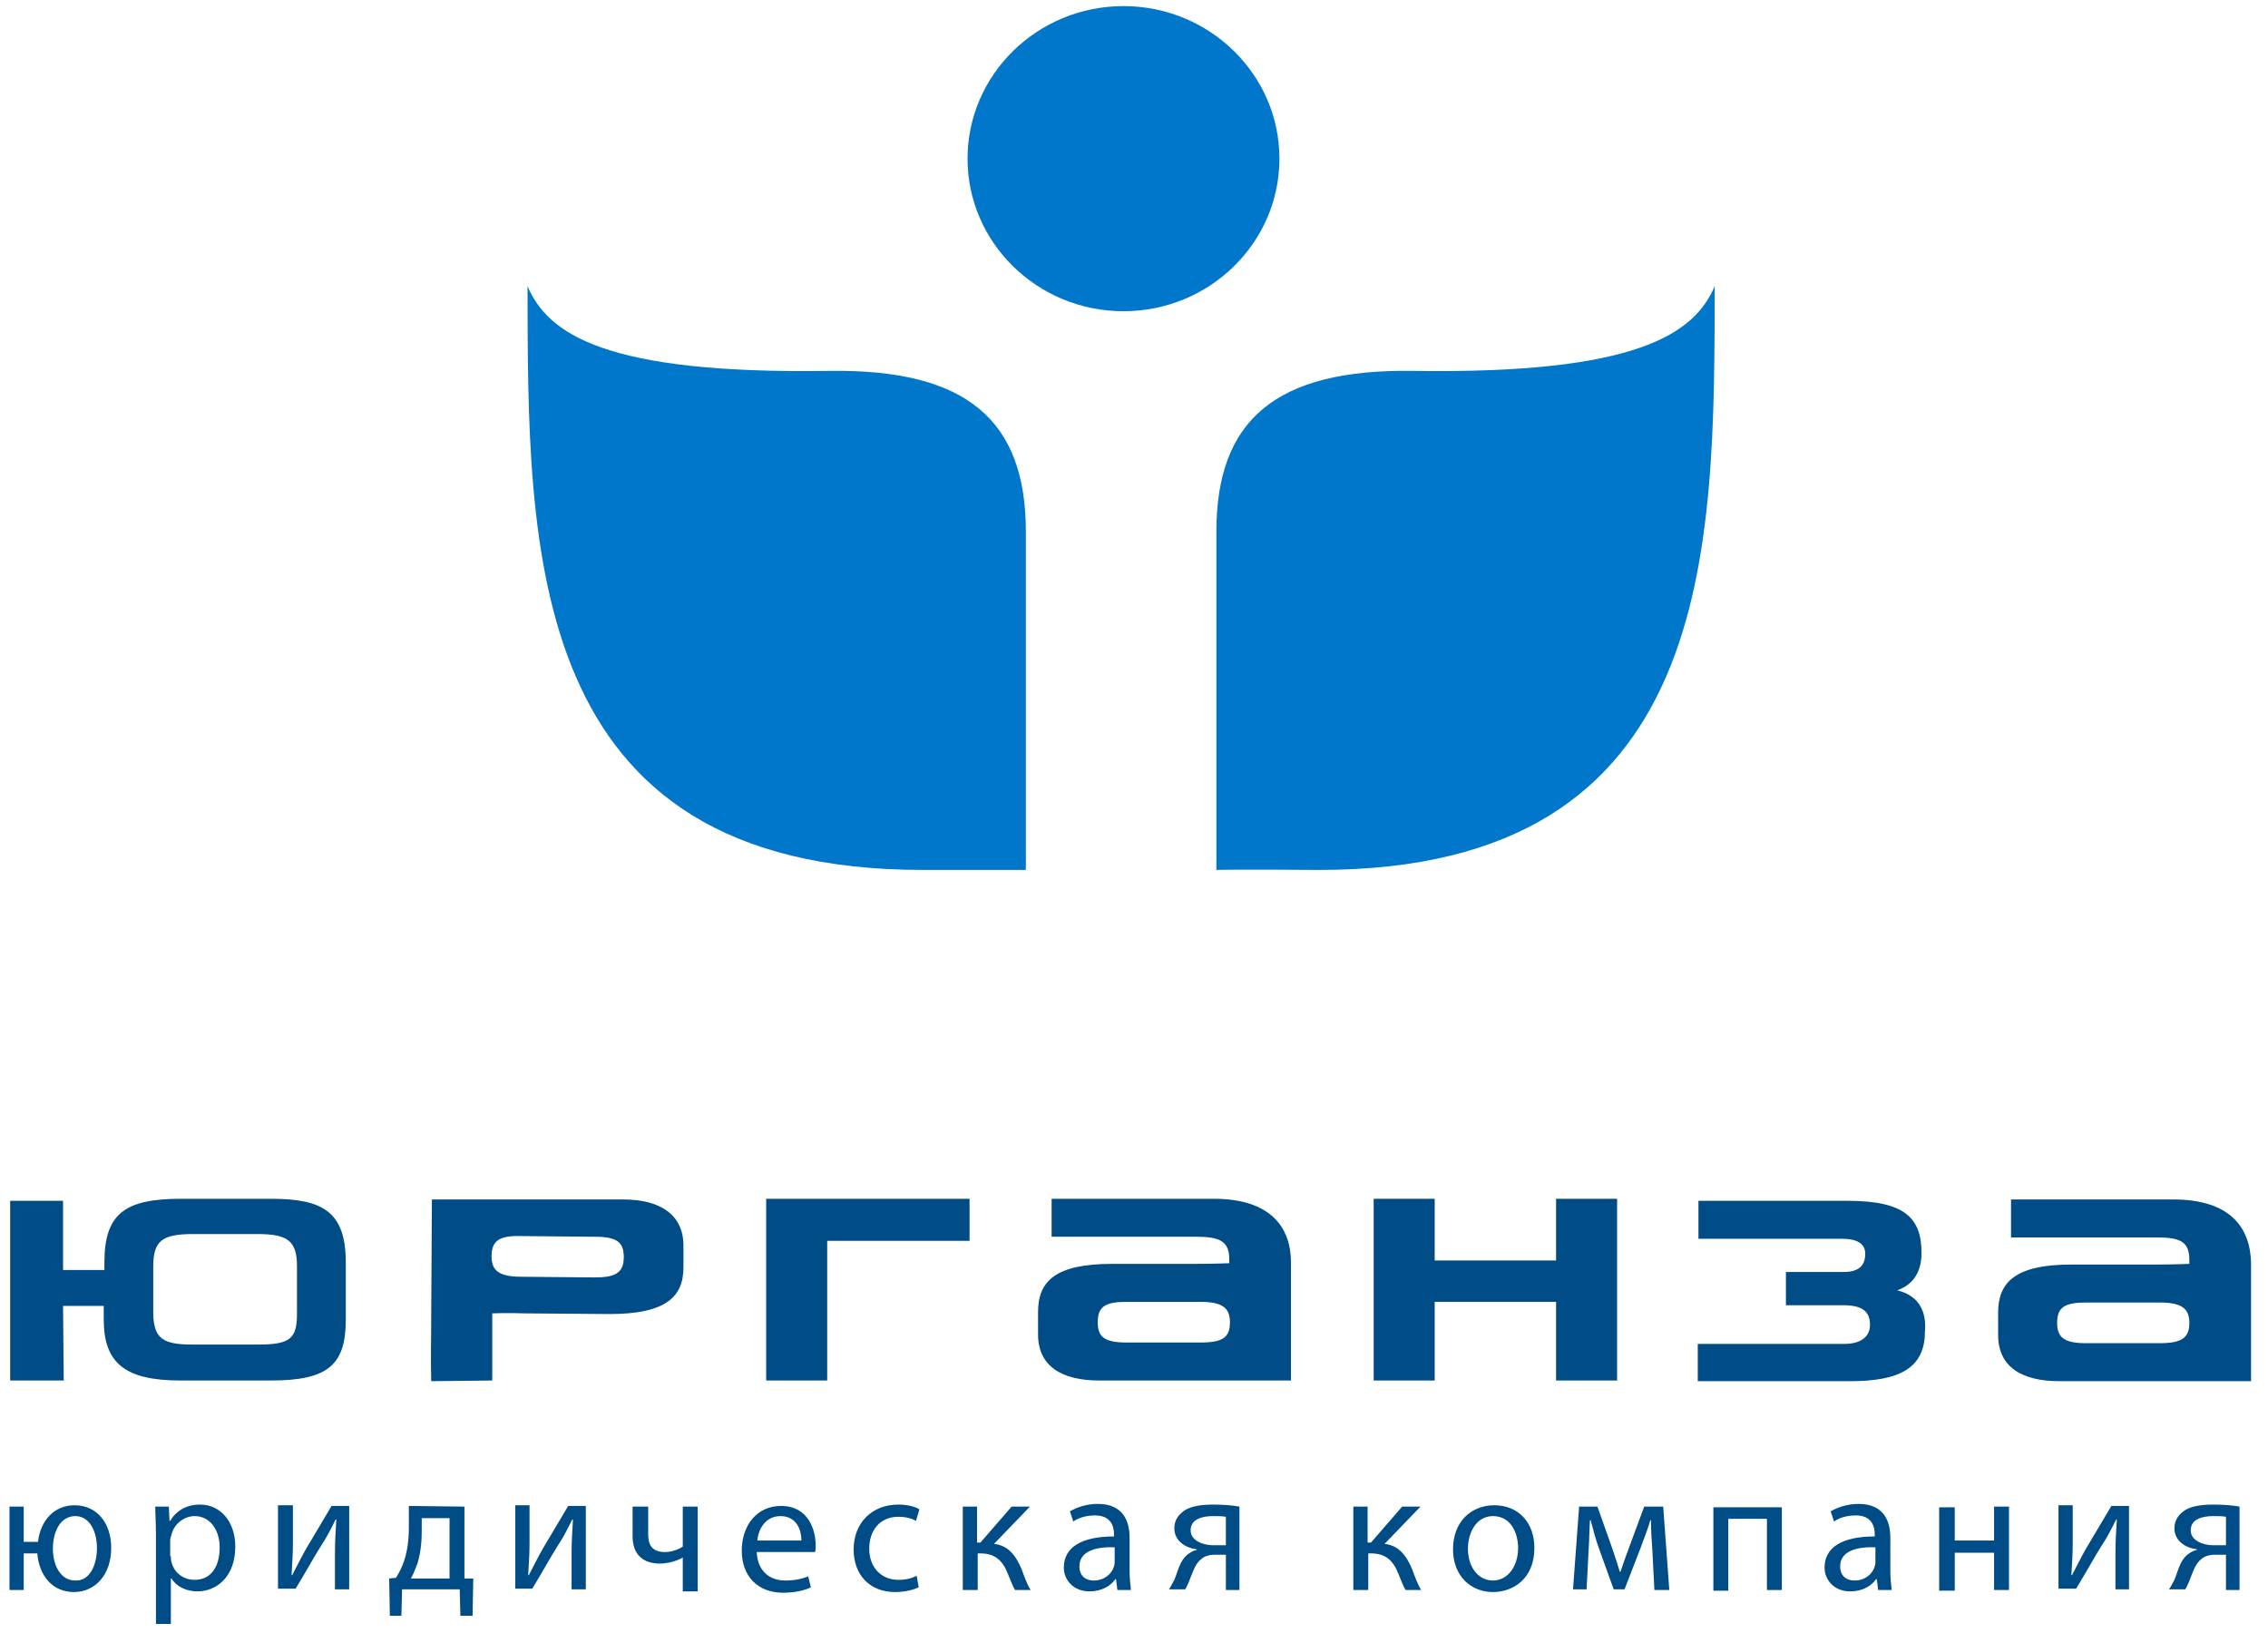 <?xml version="1.0" encoding="utf-8"?>
<!-- Generator: Adobe Illustrator 19.2.1, SVG Export Plug-In . SVG Version: 6.00 Build 0)  -->
<svg version="1.1" id="Слой_1" xmlns="http://www.w3.org/2000/svg" xmlns:xlink="http://www.w3.org/1999/xlink" x="0px" y="0px"
	 width="334.5px" height="240.9px" viewBox="0 0 334.5 240.9" style="enable-background:new 0 0 334.5 240.9;" xml:space="preserve"
	>
<style type="text/css">
	.st0{fill:#0077CA;}
	.st1{fill:#004C87;}
</style>
<g>
	<g>
		<g>
			<path class="st0" d="M151.3,128.3c0,0,0-46.5,0-49.9c0-16.4-8.7-24-29-23.7c-33.2,0.5-41.5-5.5-44.5-12.5
				c0.1,38.6-0.6,86.1,58.3,86.1C148.3,128.3,151.3,128.3,151.3,128.3z"/>
			<path class="st0" d="M179.4,128.3c0,0,0-46.5,0-49.9c0-16.4,8.7-24,29-23.7c33.1,0.5,41.5-5.5,44.5-12.5
				c-0.1,38.6,0.5,86.1-58.3,86.1C182.3,128.2,179.4,128.3,179.4,128.3z"/>
			<path class="st0" d="M188.7,23.4c0,12.4-10.3,22.5-23,22.5s-23-10.1-23-22.5s10.3-22.5,23-22.5C178.4,0.9,188.7,11,188.7,23.4z"
				/>
		</g>
	</g>
	<g>
		<path class="st1" d="M279.8,190.3c2.6-0.9,3.6-3,3.6-5.5c0-5.2-2.5-7.7-10.9-7.7h-22v5.6c0.3,0,0.5,0,0.8,0h20.4
			c2.6,0,3.4,1,3.4,2.2s-0.4,2.7-3.2,2.7h-8.5v4.9h8.5c3.1,0,3.9,1.2,3.9,2.9c0,1.9-1.6,2.8-3.7,2.8h-21.7v5.5h22.5
			c7.2,0,11-1.9,11-7.3C284.2,193.2,282.8,191,279.8,190.3z"/>
		<path class="st1" d="M143,176.8v6.2h-21v20.6h-9v-26.8H143z"/>
		<path class="st1" d="M211.6,185.9h17.9v-9.1h9v26.8h-9V192h-17.9v11.6h-9v-26.8h9V185.9z"/>
		<path class="st1" d="M179,176.8h-23.9l0,0v5.6c0.4,0,0.8,0,1.2,0h20.1c3.4,0,4.9,0.6,4.9,3.3v0.6c0,0-2.3,0.1-5,0.1H164
			c-8.4,0-10.9,2.6-10.9,7.1v3.3c0,4.7,3.5,6.8,9,6.8h28.3v-17.4C190.4,181.1,187.5,176.8,179,176.8z M177,198h-10.8
			c-3.3,0-4.3-0.8-4.3-3c0-2.3,1.1-3,4.3-3H177c3.3,0,4.4,0.9,4.4,3C181.4,197.3,180.3,198,177,198z"/>
		<path class="st1" d="M72.6,203.6c0-3,0-9.9,0-9.9s2.2-0.1,4.9,0l12.4,0.1c8.4,0,10.9-2.6,10.9-6.9v-3.2c0-4.6-3.5-6.8-8.9-6.8
			H63.7l-0.1,16.9c0,5.1-0.1,5.5,0,9.9 M76.9,182.3l10.8,0.1c3.3,0,4.3,0.8,4.3,3c0,2.3-1.2,3-4.3,3l-10.8-0.1c-3.3,0-4.4-0.9-4.4-3
			C72.5,183,73.6,182.2,76.9,182.3z"/>
		<path class="st1" d="M320.5,176.9h-23.8c0,0,0,0-0.1,0v5.6c0.4,0,0.8,0,1.2,0H318c3.4,0,4.9,0.5,4.9,3.3v0.6c0,0-2.3,0.1-5,0.1
			h-12.4c-8.4,0-10.8,2.7-10.8,7.1v3.3c0,4.7,3.5,6.8,9,6.8H332v-17.4C331.9,181.1,329,176.9,320.5,176.9z M318.5,198.1h-10.8
			c-3.2,0-4.3-0.8-4.3-3c0-2.3,1.1-3,4.3-3h10.8c3.3,0,4.4,0.9,4.4,3C322.9,197.3,321.8,198.1,318.5,198.1z"/>
		<path class="st1" d="M9.4,203.6H1.5v-26.5h7.8v10.2h6.1v-1.1c0-7.2,3-9.4,11.3-9.4H40c7.6,0,11,1.9,11,9.4v8.4c0,6.6-2.5,9-11,9
			H26.6c-8.2,0-11.3-2.6-11.3-9v-2h-6L9.4,203.6L9.4,203.6z M28.4,198.3h9.7c4.7,0,5.7-0.9,5.7-4.5v-7.1c0-3.8-1.5-4.7-5.9-4.7h-9.4
			c-4.6,0-5.9,1-5.9,4.8v7C22.7,197.4,24,198.3,28.4,198.3z"/>
	</g>
	<g>
		<g>
			<path class="st1" d="M3.5,222.2v5.2h2.1C6,224.1,8.1,222,11,222c3.2,0,5.4,2.5,5.4,6.3c0,4-2.4,6.5-5.5,6.5c-3,0-5.1-2.2-5.4-5.7
				h-2v5.4H1.4v-12.3H3.5z M14.3,228.3c0-2.3-1-4.7-3.2-4.7s-3.3,2.3-3.3,4.8c0,2.4,1.1,4.7,3.3,4.7
				C13.3,233.2,14.3,230.7,14.3,228.3z"/>
			<path class="st1" d="M23,226.2c0-1.6-0.1-2.8-0.1-4h2l0.1,2.1h0.1c0.9-1.5,2.4-2.4,4.4-2.4c3,0,5.2,2.5,5.2,6.2
				c0,4.4-2.7,6.6-5.6,6.6c-1.6,0-3.1-0.7-3.8-1.9h-0.1v6.7H23V226.2z M25.2,229.5c0,0.3,0,0.6,0.1,0.9c0.4,1.6,1.8,2.6,3.4,2.6
				c2.4,0,3.7-1.9,3.7-4.8c0-2.4-1.3-4.6-3.7-4.6c-1.5,0-3,1.1-3.4,2.7c-0.1,0.3-0.2,0.6-0.2,0.9v2.3H25.2z"/>
			<path class="st1" d="M43.2,222.2v5.2c0,1.9-0.1,3.2-0.2,4.9h0.1c0.8-1.5,1.2-2.4,2-3.8l3.8-6.4h2.6v12.3h-2.1v-5.2
				c0-2,0.1-3.1,0.2-5.1h-0.1c-0.8,1.6-1.3,2.6-2.1,3.8c-1.2,1.9-2.5,4.3-3.8,6.4H41V222h2.2V222.2z"/>
			<path class="st1" d="M68.5,222.2v10.6h1.3l-0.1,5.5h-1.8l-0.1-3.9h-8.5l-0.1,3.9h-1.7l-0.1-5.5l1-0.1c0.5-0.8,0.9-1.6,1.2-2.5
				c0.5-1.5,0.7-3.2,0.7-4.9v-3.2L68.5,222.2L68.5,222.2z M62.2,225.9c0,1.7-0.2,3.2-0.6,4.6c-0.3,0.8-0.6,1.6-1,2.3h5.7v-8.9h-4.1
				C62.2,223.9,62.2,225.9,62.2,225.9z"/>
			<path class="st1" d="M78.1,222.2v5.2c0,1.9-0.1,3.2-0.2,4.9H78c0.8-1.5,1.2-2.4,2-3.8l3.8-6.4h2.6v12.3h-2.1v-5.2
				c0-2,0.1-3.1,0.2-5.1h-0.1c-0.8,1.6-1.3,2.6-2.1,3.8c-1.2,1.9-2.5,4.3-3.8,6.4H76V222h2.1V222.2z"/>
			<path class="st1" d="M95.6,222.2v4.1c0,1.6,0.6,2.6,2.5,2.6c1,0,2-0.4,2.6-0.8v-5.9h2.2v12.5h-2.2v-5l0,0
				c-0.8,0.5-2.2,0.9-3.4,0.9c-2.3,0-4-1.2-4-4v-4.4L95.6,222.2L95.6,222.2z"/>
			<path class="st1" d="M111.6,228.8c0.1,3,2,4.3,4.2,4.3c1.6,0,2.6-0.3,3.4-0.6l0.4,1.6c-0.8,0.4-2.2,0.8-4.1,0.8
				c-3.8,0-6.1-2.5-6.1-6.2s2.2-6.6,5.8-6.6c4,0,5.1,3.5,5.1,5.8c0,0.5,0,0.8-0.1,1h-8.6V228.8z M118.2,227.2c0-1.4-0.6-3.6-3.1-3.6
				c-2.3,0-3.3,2.1-3.4,3.6H118.2z"/>
			<path class="st1" d="M135.5,234.1c-0.6,0.3-1.9,0.7-3.5,0.7c-3.7,0-6.1-2.5-6.1-6.3s2.6-6.6,6.6-6.6c1.3,0,2.5,0.3,3.1,0.7
				l-0.5,1.7c-0.5-0.3-1.4-0.6-2.6-0.6c-2.8,0-4.3,2.1-4.3,4.7c0,2.8,1.8,4.6,4.3,4.6c1.3,0,2.1-0.3,2.7-0.6L135.5,234.1z"/>
			<path class="st1" d="M144.1,222.2v5.3h0.5l4.6-5.3h2.7l-5.3,5.5c2,0.2,3.2,1.6,4.1,3.8c0.3,0.8,0.7,2,1.3,3h-2.3
				c-0.3-0.5-0.7-1.5-1.1-2.5c-0.8-2-2-2.9-4-2.9h-0.4v5.4H142v-12.3H144.1z"/>
			<path class="st1" d="M166.6,231.6c0,1.1,0.1,2.1,0.2,2.9h-2l-0.2-1.6h-0.1c-0.7,1-2,1.8-3.8,1.8c-2.5,0-3.8-1.8-3.8-3.5
				c0-3,2.6-4.6,7.4-4.6v-0.3c0-1-0.3-2.8-2.8-2.8c-1.2,0-2.4,0.3-3.2,0.9l-0.5-1.5c1-0.6,2.5-1.1,4.1-1.1c3.8,0,4.7,2.6,4.7,5
				L166.6,231.6L166.6,231.6z M164.4,228.2c-2.4-0.1-5.2,0.4-5.2,2.8c0,1.5,1,2.1,2.1,2.1c1.6,0,2.7-1,3-2.1
				c0.1-0.3,0.1-0.5,0.1-0.7L164.4,228.2L164.4,228.2z"/>
			<path class="st1" d="M183,234.5h-2.2v-5.2h-1.7c-0.9,0-1.6,0.3-2,0.7c-0.9,0.7-1.3,2.2-1.8,3.4c-0.2,0.4-0.3,0.7-0.5,1h-2.4
				c0.3-0.4,0.5-0.9,0.8-1.4c0.5-1.2,0.8-2.8,1.9-3.7c0.4-0.3,0.8-0.6,1.4-0.7v-0.1c-1.6-0.2-3.3-1.2-3.3-3.1c0-1.3,0.7-2.1,1.6-2.7
				c1-0.6,2.5-0.8,4.1-0.8c1.4,0,2.9,0.1,3.9,0.3v12.3H183z M180.8,223.7c-0.6-0.1-1.1-0.1-1.9-0.1c-1.5,0-3.3,0.4-3.3,2.1
				c0,1.6,2,2.2,3.3,2.2c0.9,0,1.4,0,1.9,0V223.7z"/>
			<path class="st1" d="M201.7,222.2v5.3h0.5l4.6-5.3h2.7l-5.3,5.5c2,0.2,3.2,1.6,4.1,3.8c0.3,0.8,0.7,2,1.3,3h-2.3
				c-0.3-0.5-0.7-1.5-1.1-2.5c-0.8-2-2-2.9-4-2.9h-0.4v5.4h-2.2v-12.3H201.7z"/>
			<path class="st1" d="M226.3,228.3c0,4.6-3.2,6.5-6.1,6.5c-3.3,0-5.9-2.4-5.9-6.3c0-4.1,2.7-6.5,6.1-6.5
				C223.9,222,226.3,224.5,226.3,228.3z M216.5,228.4c0,2.7,1.5,4.7,3.7,4.7c2.1,0,3.7-2,3.7-4.8c0-2.1-1-4.7-3.7-4.7
				C217.7,223.6,216.5,226.1,216.5,228.4z"/>
			<path class="st1" d="M232.9,222.2h2.7l2.2,6.2c0.3,0.9,0.8,2.4,1.1,3.4h0.1c0.3-0.9,1-2.9,1.5-4.2l2-5.4h2.8l0.9,12.3H244
				l-0.3-5.9c-0.1-1.3-0.2-2.9-0.2-4.4h-0.1c-0.3,1.1-0.7,2.1-1.4,4l-2.4,6.2H238l-2.2-6.1c-0.4-1.1-0.9-2.9-1.2-4.1h-0.1
				c-0.1,1.4-0.1,3.1-0.2,4.4l-0.3,5.8h-2L232.9,222.2z"/>
			<path class="st1" d="M262.8,222.2v12.3h-2.2V224h-5.7v10.6h-2.2v-12.3h10.1V222.2z"/>
			<path class="st1" d="M278.8,231.6c0,1.1,0.1,2.1,0.2,2.9h-2l-0.2-1.6h-0.1c-0.7,1-2,1.8-3.8,1.8c-2.5,0-3.8-1.8-3.8-3.5
				c0-3,2.6-4.6,7.4-4.6v-0.3c0-1-0.3-2.8-2.8-2.8c-1.2,0-2.4,0.3-3.2,0.9l-0.5-1.5c1-0.6,2.5-1.1,4.1-1.1c3.8,0,4.7,2.6,4.7,5
				L278.8,231.6L278.8,231.6z M276.6,228.2c-2.4-0.1-5.2,0.4-5.2,2.8c0,1.5,1,2.1,2.1,2.1c1.6,0,2.7-1,3-2.1
				c0.1-0.3,0.1-0.5,0.1-0.7V228.2z"/>
			<path class="st1" d="M288.3,222.2v5h5.8v-5h2.2v12.3h-2.2V229h-5.8v5.6H286v-12.3h2.3V222.2z"/>
			<path class="st1" d="M305.7,222.2v5.2c0,1.9-0.1,3.2-0.2,4.9h0.1c0.8-1.5,1.2-2.4,2-3.8l3.8-6.4h2.6v12.3h-2v-5.2
				c0-2,0.1-3.1,0.2-5.1h-0.1c-0.8,1.6-1.3,2.6-2.1,3.8c-1.2,1.9-2.5,4.3-3.8,6.4h-2.6V222h2.1V222.2z"/>
			<path class="st1" d="M330.5,234.5h-2.2v-5.2h-1.7c-0.9,0-1.6,0.3-2,0.7c-0.9,0.7-1.3,2.2-1.8,3.4c-0.2,0.4-0.3,0.7-0.5,1h-2.4
				c0.3-0.4,0.5-0.9,0.8-1.4c0.5-1.2,0.8-2.8,1.9-3.7c0.4-0.3,0.8-0.6,1.4-0.7v-0.1c-1.6-0.2-3.3-1.2-3.3-3.1c0-1.3,0.7-2.1,1.6-2.7
				c1-0.6,2.5-0.8,4.1-0.8c1.4,0,2.9,0.1,3.9,0.3v12.3H330.5z M328.3,223.7c-0.6-0.1-1.1-0.1-1.9-0.1c-1.5,0-3.3,0.4-3.3,2.1
				c0,1.6,2,2.2,3.3,2.2c0.9,0,1.4,0,1.9,0V223.7z"/>
		</g>
	</g>
</g>
</svg>

